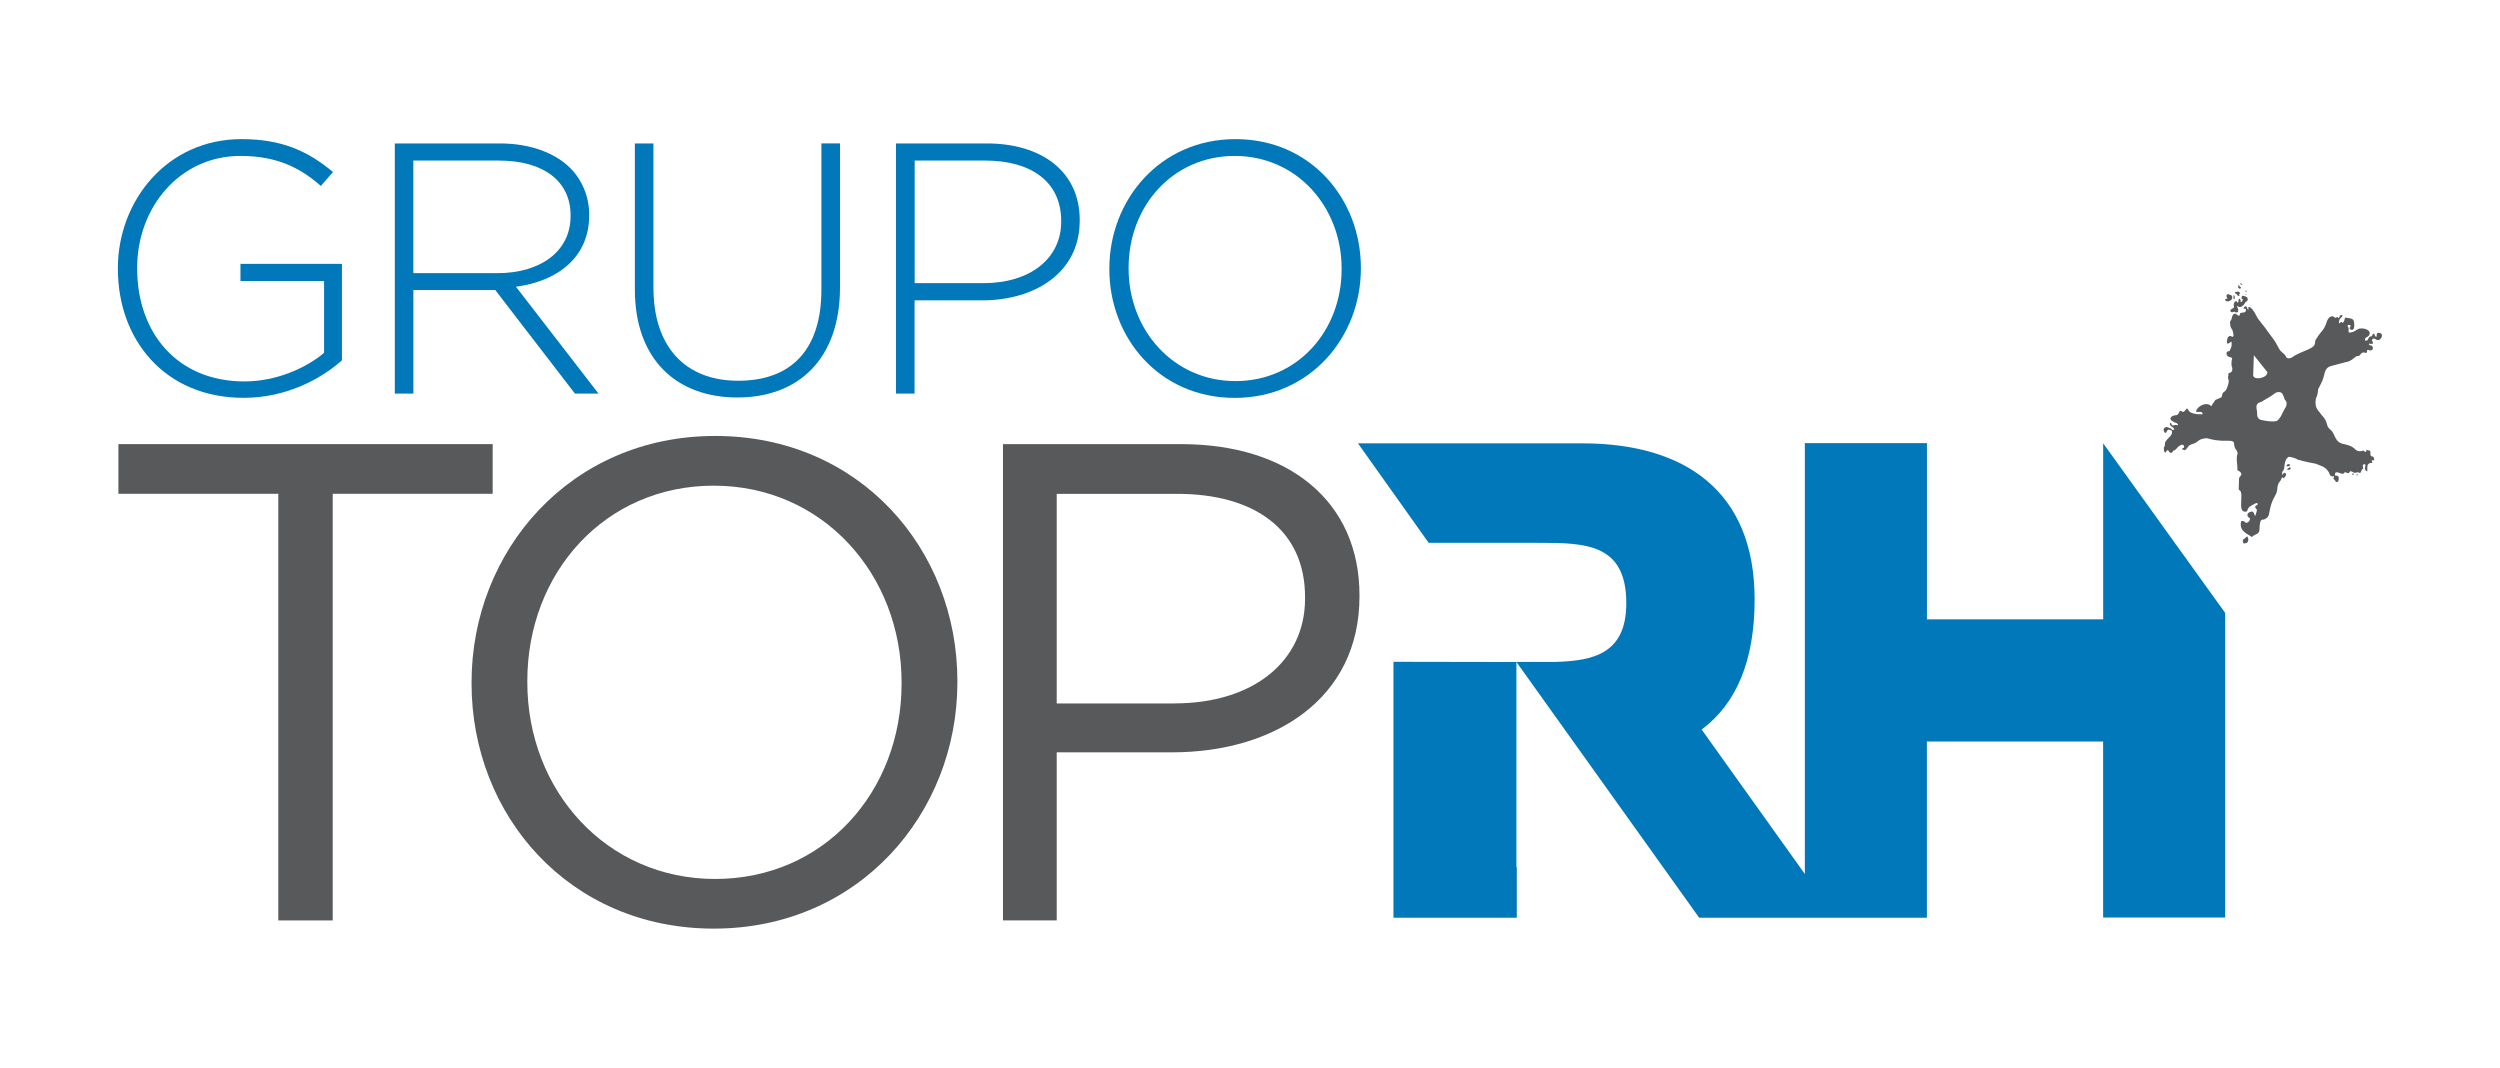 <svg viewBox="0 0 446.55 190.72" xmlns:xlink="http://www.w3.org/1999/xlink" version="1.1" xmlns="http://www.w3.org/2000/svg" id="Camada_1">
  
  <defs>
    <style>
      .st0 {
        fill: #0078b9;
      }

      .st1 {
        fill: none;
      }

      .st2 {
        clip-path: url(#clippath-1);
      }

      .st3 {
        fill: #58595b;
      }

      .st4 {
        clip-path: url(#clippath);
      }
    </style>
    <clipPath id="clippath">
      <rect height="141.01" width="404.45" y="24.86" x="21.05" class="st1"></rect>
    </clipPath>
    <clipPath id="clippath-1">
      <rect height="141.01" width="404.45" y="24.86" x="21.05" class="st1"></rect>
    </clipPath>
  </defs>
  <g id="Grupo_TopRH">
    <g class="st4">
      <g class="st2">
        <path d="M21.05,48.09v-.13c0-12.06,8.74-23.11,22.09-23.11,7.28,0,11.87,2.17,16.34,5.87l-2.17,2.49c-3.51-3.07-7.6-5.36-14.36-5.36-10.85,0-18.45,9.19-18.45,19.98v.13c0,11.55,7.21,20.17,19.15,20.17,5.68,0,10.98-2.36,14.24-5.11v-12.83h-14.94v-3.06h18.13v17.23c-4.02,3.58-10.28,6.7-17.55,6.7-14.11,0-22.47-10.4-22.47-22.98" class="st0"></path>
        <path d="M70.51,25.62h18.77c5.49,0,9.89,1.72,12.58,4.4,2.11,2.11,3.38,5.11,3.38,8.3v.13c0,7.47-5.55,11.75-13.08,12.77l14.75,19.09h-4.21l-14.24-18.51h-14.62v18.51h-3.32V25.62ZM88.9,48.79c7.47,0,13.02-3.77,13.02-10.21v-.13c0-6-4.72-9.77-12.83-9.77h-15.26v20.11h15.07Z" class="st0"></path>
        <path d="M113.4,51.73v-26.11h3.32v25.79c0,10.53,5.68,16.6,15.13,16.6s14.87-5.49,14.87-16.28v-26.11h3.32v25.72c0,12.83-7.47,19.66-18.32,19.66s-18.32-6.77-18.32-19.28" class="st0"></path>
        <path d="M160.05,25.62h16.21c9.83,0,16.6,5.04,16.6,13.66v.13c0,9.38-8.11,14.24-17.43,14.24h-12.07v16.66h-3.32V25.62ZM175.63,50.58c8.3,0,13.92-4.34,13.92-10.98v-.13c0-7.09-5.49-10.79-13.53-10.79h-12.64v21.89h12.26Z" class="st0"></path>
        <path d="M198.15,48.09v-.13c0-12.19,9-23.11,22.53-23.11s22.4,10.79,22.4,22.98v.13c0,12.19-9,23.11-22.53,23.11s-22.4-10.79-22.4-22.98M239.64,48.09v-.13c0-11.04-8.04-20.11-19.09-20.11s-18.96,8.94-18.96,19.98v.13c0,11.04,8.04,20.11,19.09,20.11s18.96-8.94,18.96-19.98" class="st0"></path>
        <polygon points="49.71 88.2 21.15 88.2 21.15 79.33 88 79.33 88 88.2 59.43 88.2 59.43 164.41 49.71 164.41 49.71 88.2" class="st3"></polygon>
        <path d="M84.23,122.11v-.24c0-23.46,17.62-44,43.51-44s43.27,20.3,43.27,43.76v.24c0,23.46-17.62,44-43.51,44s-43.27-20.3-43.27-43.76M161.04,122.11v-.24c0-19.32-14.1-35.12-33.55-35.12s-33.3,15.56-33.3,34.88v.24c0,19.33,14.1,35.13,33.55,35.13s33.3-15.56,33.3-34.88" class="st3"></path>
        <path d="M179.15,79.33h31.84c19.2,0,31.84,10.21,31.84,26.98v.24c0,18.35-15.31,27.83-33.42,27.83h-20.66v30.02h-9.6v-85.08ZM209.78,125.64c14.1,0,23.33-7.53,23.33-18.72v-.24c0-12.15-9.12-18.47-22.85-18.47h-21.51v37.44h21.03Z" class="st3"></path>
        <path d="M375.67,79.15v31.48h-31.48v-31.48h-21.81v76.96l-18.43-25.8c6.17-4.61,9.46-12.21,9.46-23.25,0-19.45-12.59-27.87-30.79-27.87h-40.06l12.63,17.77h19.45c8.54-.01,15.85.1,15.85,10.78,0,9-5.85,10.3-12.64,10.49h-6.99v.02s-21.96-.04-21.96-.04v45.72h22.03v-9.02h-.07v-36.67l32.65,45.69h40.67v-31.48h31.48v31.44h21.8v-54.41l-21.8-30.31Z" class="st0"></path>
        <path d="M420.95,84.92c-.1-.04-.08-.2.15-.18.23.03-.05.22-.15.18M420.13,84.76s.07-.26.17-.23c.1.02.24.25.06.26-.19.01-.23-.03-.23-.03M403.46,80.6c.3-.06.87.11.94.06.08-.04-.03.52-.26.58-.24.06-.41-.13-.57-.14-.3,0-.41-.44-.11-.51M403.61,82.79c-.1-.24-.17-1.15-.2-1.27-.03-.12.66-.12.65.34-.01.47-.35,1.17-.45.92M404.41,80.16c0-.12-.01-.16.17-.15.18,0,.26.23.14.3-.13.06-.3-.03-.3-.15M403.38,80.05c-.21-.28-.12-.31.24-.31.36,0,.48.1.48.1,0,0-.51.49-.72.21M418.43,62.75c1.07-.32,1.13-.25,1.87-.82.74-.57,1.43-.44,1.45-.2.02.24-.7.22-1.11.43-.41.21-.61-.04-1.3.56-.81.72-1.97.36-.91.04M416.84,58.54l.17-.32s.09.09.06.29c-.03.2-.19.15-.22.04M416.53,58.98c-.04-.33.54.02.53.36,0,.35-.49-.03-.53-.36M417.87,60.2s-.06-.26.1-.24c.15.03.37.29.17.35-.2.06-.27-.12-.27-.12M419.84,63.25c-.09-.09-.1-.37.12-.37.23,0,.41-.1.41.12,0,.22-.43.34-.52.25M420.8,62.9c-.02-.13-.12-.68.78-.72.9-.04.07.72.07.72,0,0-.84.13-.86,0M418.7,63.72s.07-.24.16-.37c.1-.13.14-.28.41-.12.26.16.05.53-.11.54-.16.02-.47-.06-.47-.06M417.52,64.28c-.02-.07.37-.32.5-.36.14-.04.11.22-.03.33-.14.11-.46.1-.47.03M415.14,64.89c-.09-.13-.13-.42.26-.67.39-.25.19-.41.31-.01.13.4.14.66-.07.74-.2.08-.43.08-.51-.06M402.58,63.45l-.12,3.62c.17.93,2.57.46,2.54-.59l-2.42-3.04ZM402.16,56.2c0-.11-.06-.24.12-.19.18.05.33.29.15.33-.18.04-.27-.03-.27-.14M408.4,83.21c0-.16.21-.32.47-.32.26,0,.09.36.09.36,0,0-.55.12-.55-.04M408.83,83.92c-.35.02-.4-.04-.17-.22.23-.19.35-.34.45-.17.1.17.06.37-.28.39M401.38,95.79c.28.37.29.9-.03,1.17-.15-.06-.75.55-.74-.52.26-.22.47-.32.77-.66M408.05,71.21s-.28-.83-.45-.99c-.18-.16-.8-.39-1.41.14-.61.52-1.98,1.19-2.14,1.35-.22.21-1.22.06-.97,1.44.23.61-.19,1.45.68,1.83.96.26,2.35.4,2.93.21.78-.55.96-1.52,1.66-2.59.27-1.12-.2-.92-.3-1.38M397.63,71.84c-.24-.1-.35-.18-.11-.39.24-.21.44-.16.55.03.12.2-.21.46-.44.36M389.34,75.35c-.15-.2-.17-.24-.13-.41.04-.17-.07-.35.22-.18.29.16.53.19.48.38-.04.19-.43.41-.58.22M401.18,55.18c-.8-.04-.28-.26-.26-.38.09-.11.19-.09.33-.06.14.18.15.5.32.58.09-.04.07-.14.02-.31-.05-.22.29-.24.41-.06.67.55.82,1.15,1.31,1.96.84,1.04,1.68,2.14,2.49,3.3,1.06,1.3,1.11,2.1,1.71,2.61.36.32.72.55.91,1.06.31.23.58.13.99-.04.65-.53,1.87-1,2.83-1.4,1.82-.78.98-1.26,1.46-1.85.93-1.58,1.42-1.49,1.92-3.18.33-.88,1.01-1.18,1.43-.67.14.04.26.04.38-.13.22-.05.25.46.45,0,.03-.22.15-.4.52-.32.11.21-.34.5-.51.76-.16.46-.16.73.09.67.04-.18.14-.16.21-.22.2-.04.11.36.43,0,.22-.36.12-.6.32-.79.56.21,1.47-.03,1.55.87.11,1.07-.09,1.4-.5,1.33-.34-.12-.37-.28-.14-.6.04-.14,0-.33-.32-.27-.26.03-.26.28-.02.51v.82c.9.16,1.42-.59,1.95-.68,1.12-.17,2.29.46,1.63,1.3-.23.25-.55.21-.64.56-.08.33.06.34.39.25.21-.17.17-.53.53-.69l.33-.07c.07-.27.08-.44.35-.43.13-.01.08.44.32.54.15.04.18-.05.15-.34,0-.47.54-.44.84-.2.35.52-.25,1.22-.68,1.13-.36-.04-.54-.42-.85-.22-.18.17-.22.36-.03.51.14.33.04.48-.39.37-.37-.11-.3.22-.12.26.82.02.64,1.06.07.93-.63-.22-.57.02-.55.12-.06.22-.01.44-.55.25-.34-.04-.48.16-.63.33-.15.26-.36.37-.63.3-.58.28-.94.96-2.1,1.12l-2.6.69c-1.05.32-1.05,1.29-1.27,1.99-.32,1.04-.43,1.01-.96,2.13-.06.66-.13,1.11-.4,1.65-.35,1.81.57,2.21.87,2.78,1.54,1.59.75,2.08,1.75,2.82.95.85.61,2.28,2.52,2.58,1.22.3,1.35.42,2.11,1.1.4.19.79.19,1.2.03.2-.03.47.71.6-.16.23.19.85.02.67.63,0,.89.42.34.61.78l.09.48h-.47l.15.46c-.61-.05-.92.31-.91.68l-.02.86c-.72-.29-.22-.86-.37-1.31l-.38.07c-.07.17-.06.41.05.7-.42.22-.29.56-.57.81-.22.01-.43-.28-.73-.03-.53.03-.52-.17-.95-.3-.33.06-.12.66-.99.17-.25.09-.17.44-.76.25-1.2-.5-1.02,0-1.08.37.5-.03.77.13.67.68-.04.62-.54.6-.62.21l-.32-.32c.08-.18.1-.33.11-.47-.81.25-.76-.51-1.01-.82-.62-.97-1.58-1.06-2.23-1.39-.77-.12-1.99-.38-3.21-.73-.52-.29-1.07-.46-1.6-.51-.62.26-.73,1.11-.81,1.66,0,.46-.14.8-.38,1.02-.04.2-.04.41.02.61.09-.25.23-.4.41-.44.34.1.37.5-.17.97-.21.05-.17-.15-.3-.2-.3,1.09-.77.71-.86,2.24-.1.62-.23.86-.75,1.79-.37.87-.45,1.22-.65,2.24-.13.36.03.91-1.01,1.34-.4-.08-.7.06-.75,1.5.08,1.27-.91,1.01-1.37,1.61-.61-.54-2.33-.94-1.93-2.77.14-.21.61-.12.88.26.31-.09.72-.24.71-.85-.62-.31-.57-.81-.1-1.08.94-.43.71.42,1.07.66.15-.73.32-.82.24-1.18-.43-.36-.33-.71.13-.76.02-.13.15-.61-.54-.2-.7.41-1.03.38-1.32,1.31-.16.1-1.13.37-1.06-1.17l.05-1.73c-.1-.99-.31-.67-.48-1.02l.06-1.98c.13-.43,1.02-.74-.3-1.46.07-1.05-.31-1.97.04-2.94-.07-.86-.56-.57-.64-1.81.01-.32-.29-.53-1.27-.49-1.36.06-2.52-.14-3.58-.45-1.63.11-1.35.61-2.39.98-1.1.3-.81.58-1.52,1.17-1.14-.26-.11-.35-.16-.53.08-.38-.34-.7-.86-.22-.46.25-.53.7-.96.78-.27.1-.27.72-.8.31-.43-.84-.53.07-.8.11-.16-.27-.24-.57-.18-.97.35-.46.02-.59.31-1.07.46-.67.83-.73,1.14-1.45l-.02-.46c-.24-.04-.45-.29-.72-.12-.24.07-.31,1.02-.72.21-.13-.36.02-.62.46-.76l.82.29.24.26c.12-.07.36.05.34-.2-.22-.31-1.2-.78-.63-1.09.19.16.08.52.55.48.2-.17.5-.03.76-.04-.11-.56-.65-.38-.85-.65-.93-.39-.47-1.04.38-1.13.43,0,.57-.29.78-.78.5-.12.43.73,1.24-.44.47.21.1.87,1.96,1.03l.85.02c.12-.67-.83-.31-1.16-.47.11-.9,1.86-1.93,2.73-.97.24-.48.55-.78.72-1.12,1.19-.57,1.12-.25,1.25-1.06.4-.8.54.06,1.11-1.92.14-.88-.12-.61-.09-1.07l.11-.76c.9-.04.66-1.06.53-1.26-.04-.45-.04-.87.1-1.33.07-.23-.36-.15-.69-.35-.42-.26-.52-1.01.26-.99.02-.43.42-.37.33-1.65-.01-.14-.49.37-.71.33-.17-.03-.12-.65-.08-.7.12-.16-.09-.4.43-.66.21-.1.51.28.64.08.18-.29-.11-1.26-.32-1.45-.28-.41-.16-.75-.26-1.13l.3-.55c.08-.47.21-.9.57-.94.37-.02.51.48.85.32l.12-.41c.34-.22,1.12.1,1.01-.71M401.07,52.55s.09-.06.12,0c.04.05,0,.15,0,.15,0,0-.14-.11-.12-.14M401.09,52.08s0-.23.09-.17c.09.06.21.19.11.21-.1.02-.2-.04-.2-.04M400.66,53.5c-.26-.06-.34-.21-.24-.45.04-.38.39-.15.6-.12.45.13.57.47.39.84-.57.23-.37.64-.93.91-.17.19-.4.22-.68.08-.11-.05-.1-.04-.21-.08-.08.29.33.34.18.8.11.38-.42.41-.59.22-.27-.11-.38.22-.67,0-.23-.15-.12-.45.2-.54.1-.19.47-.1.28-.57-.02-.31.06-.58.25-.73.18-.16.32-.03.38.14.06.17.18-.02.2-.09l.06-.5c.2-.13.37.05.35.55.09.03.14.01.24-.13,0-.11.17-.22.2-.34M397.57,53.74c.18.21,1.11.04,1.15-.53.05-.58-.4-.49-.53-.61-.14-.12-.63-.05-.46.44.17.48.32.32,0,.31-.31,0-.34.18-.16.4M398.97,53.38c-.01-.07-.07-.45-.01-.6.05-.15.17,0,.19.2.02.19.02.34-.01.43-.04.09-.15.04-.17-.03M399.21,52.22c.08-.24.2,0,.31-.06.11-.07.32-.16.49.04.17.2.05.36-.04.37-.09.01.06.26.06.26,0,0-.21.17-.41-.15-.2-.32-.48-.22-.4-.46M400.28,50.83s-.18-.11-.14-.18c.05-.07.12-.06.24.02.12.08.21.18.08.18-.14,0-.18-.02-.18-.02M399.89,50.96c.14-.01.08.17.22.26.13.09.29.13.11.29-.17.16-.41-.03-.43-.18,0-.15-.05-.36.09-.37" class="st3"></path>
      </g>
    </g>
  </g>
</svg>